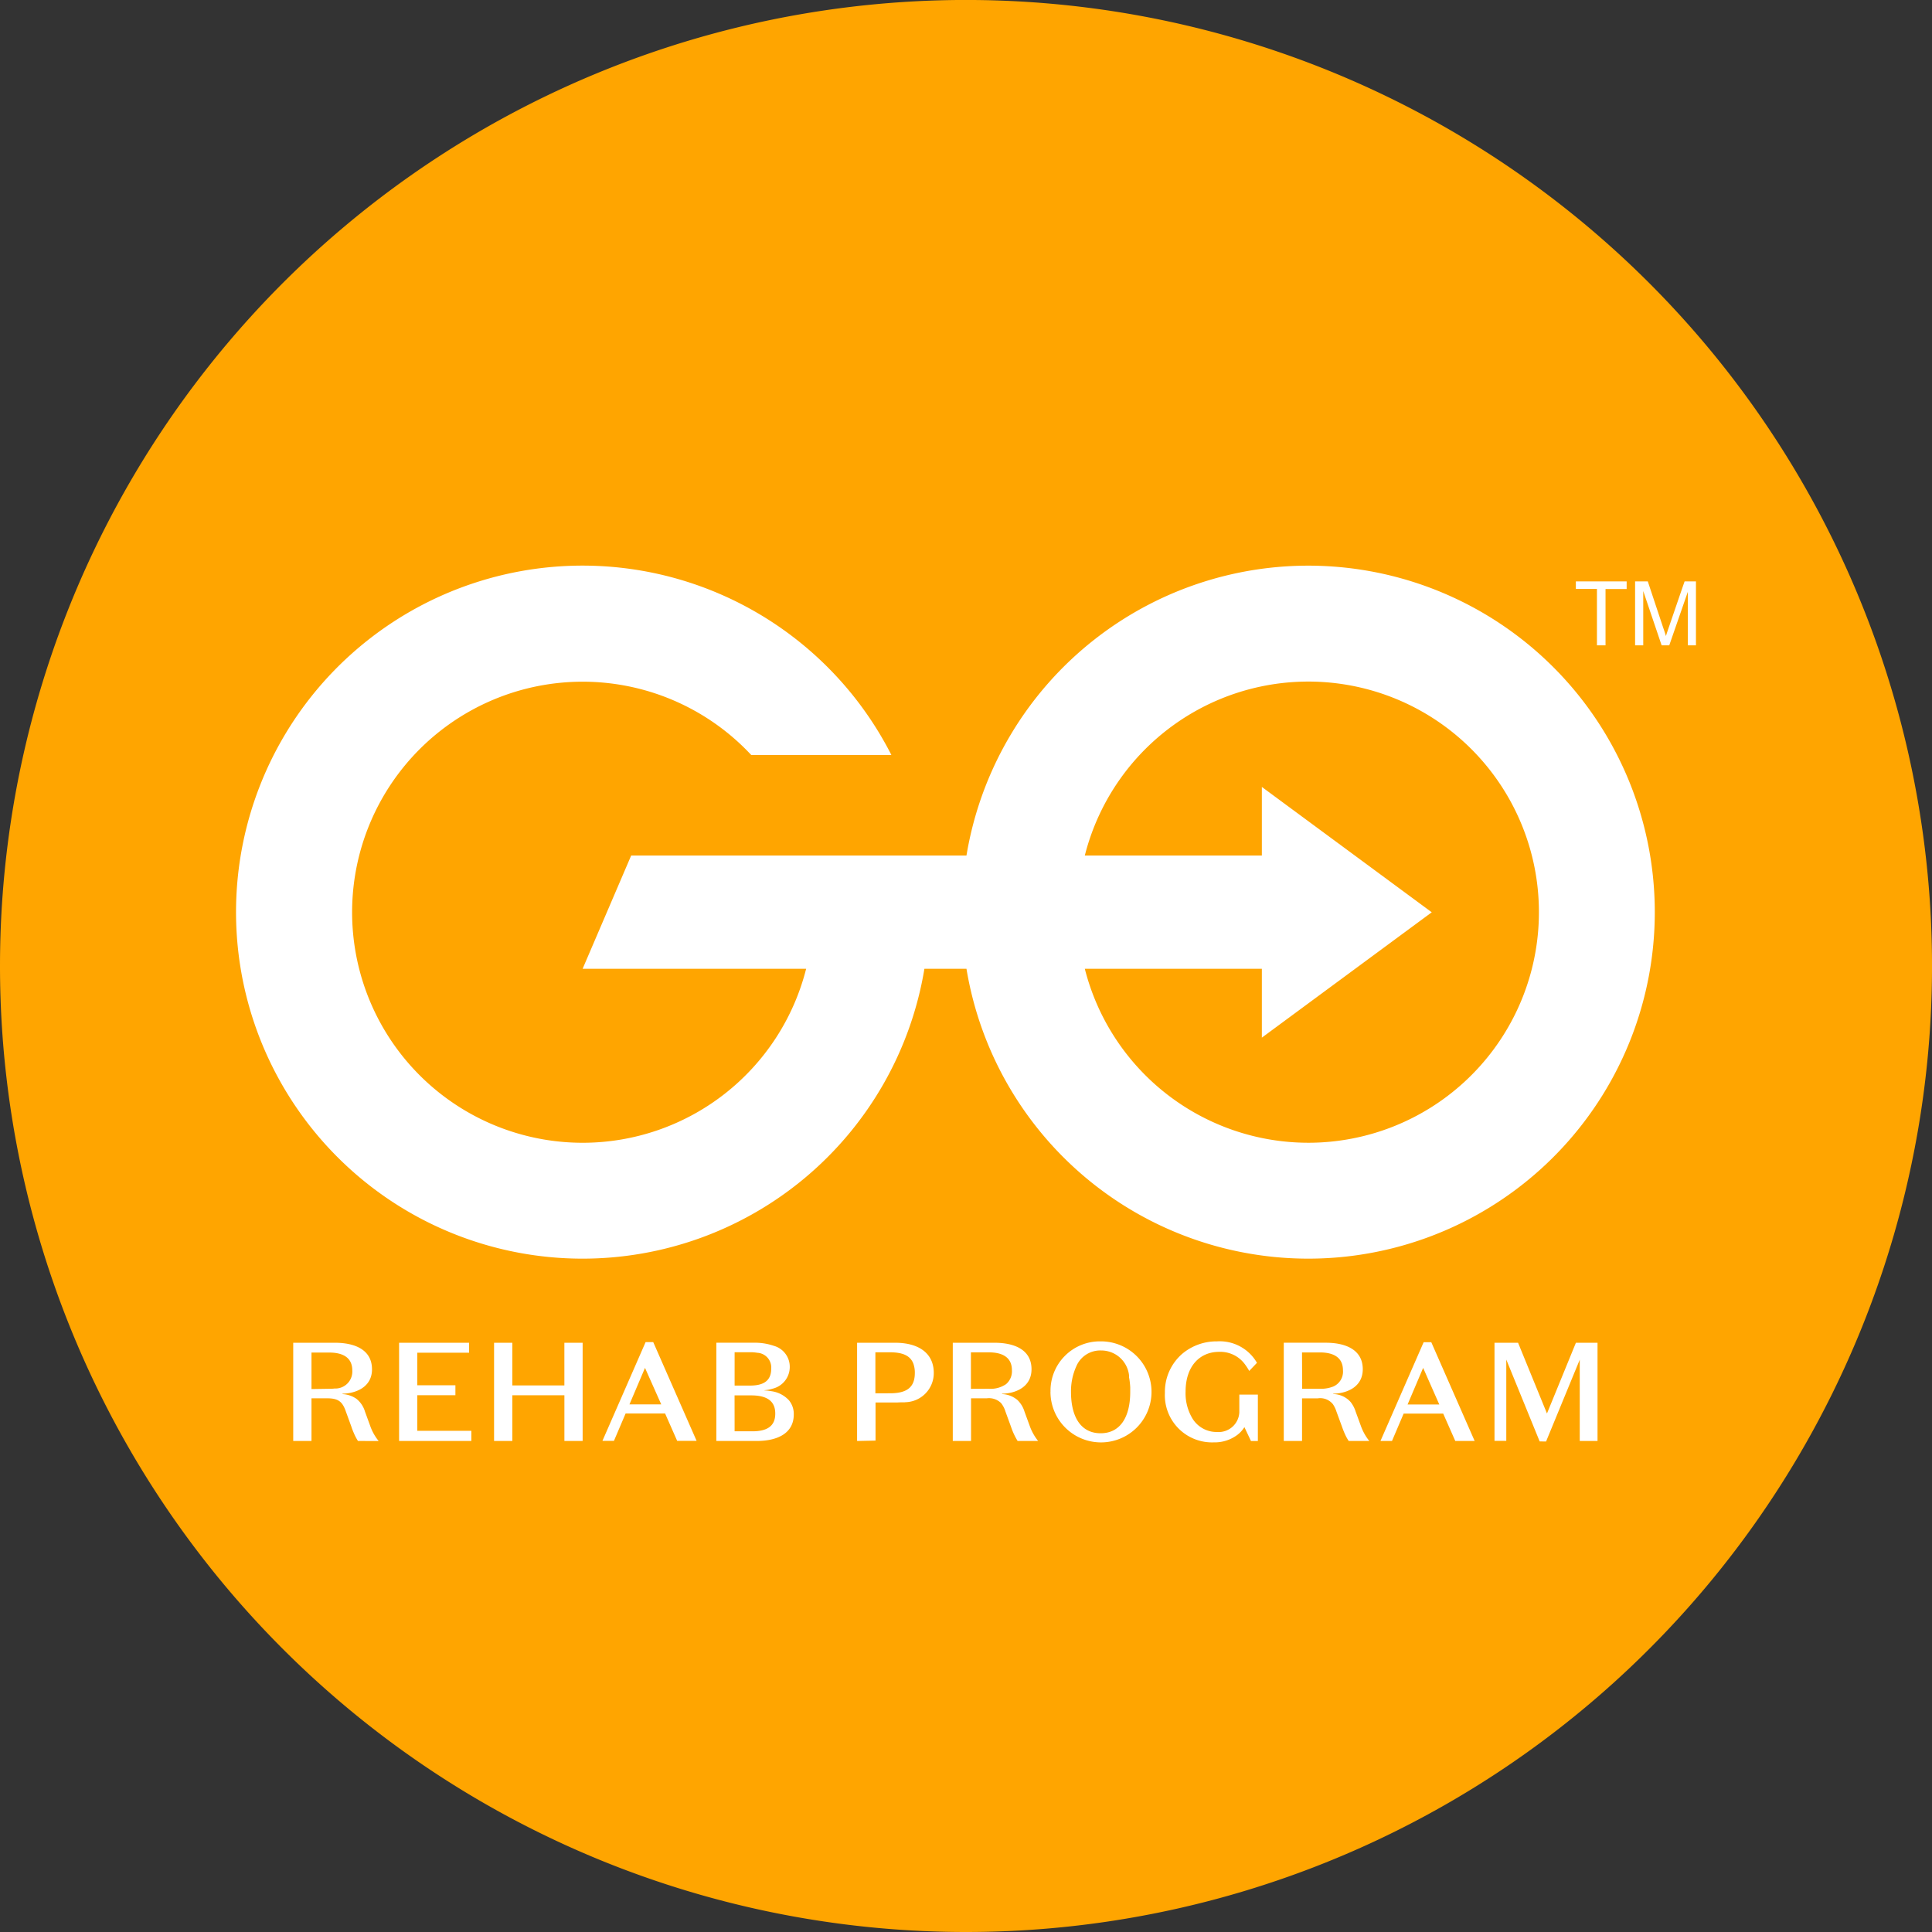 <svg xmlns="http://www.w3.org/2000/svg" width="76.061" height="76.061" viewBox="0 0 76.061 76.061">
  <rect x="0" y="0" width="76.061" height="76.061" fill="#333333" stroke="none"/>
  <g id="GORehab_Icon" transform="translate(0 0)">
    <path id="Path_97" data-name="Path 97" d="M905.275,578.048a38.031,38.031,0,1,0-38.031-38.031,38.031,38.031,0,0,0,38.031,38.031" transform="translate(-867.244 -501.987)" fill="orange"/>
    <path id="Union_5" data-name="Union 5" d="M38.481,34.516a1.857,1.857,0,0,1-1.913-1.95,1.983,1.983,0,0,1,.694-1.547,2.1,2.1,0,0,1,1.36-.48h0a1.691,1.691,0,0,1,1.57.845h0l-.152.16-.152.16a2.188,2.188,0,0,0-.159-.247l0,0h0a1.2,1.2,0,0,0-1.026-.505c-.768,0-1.321.57-1.321,1.569a1.93,1.93,0,0,0,.274,1.061,1.115,1.115,0,0,0,.964.525.815.815,0,0,0,.878-.772v-.7h.73v1.828h-.271l-.259-.547a1.129,1.129,0,0,1-.271.3,1.493,1.493,0,0,1-.918.3Zm-6.416-1.989a1.942,1.942,0,0,1,1.946-1.988h.052a1.989,1.989,0,1,1-2,1.988Zm.806,0c0,1.017.409,1.63,1.166,1.63s1.166-.613,1.166-1.63c0-.028,0-.055,0-.082s0-.024,0-.036,0-.04,0-.059a2.787,2.787,0,0,0-.046-.393v0l0-.015,0-.013v-.007l0-.011,0-.008v-.006l0-.013a1.1,1.1,0,0,0-1.1-.986,1.021,1.021,0,0,0-.977.624A2.378,2.378,0,0,0,32.871,32.527Zm18.451,1.951-1.314-3.221v3.2h-.464V30.594h.928l1.138,2.785,1.139-2.785H53.6v3.867H52.9v-3.2l-1.326,3.221ZM48,34.461l-.475-1.077H45.967l-.459,1.077h-.453l1.7-3.889h.3l1.708,3.889Zm-1.878-1.436h1.249l-.636-1.442Zm-1.51,1.436h-.807a1.853,1.853,0,0,1-.1-.168,3.176,3.176,0,0,1-.157-.373l-.227-.619a1.125,1.125,0,0,0-.139-.289.645.645,0,0,0-.595-.23h-.62v1.679h-.719V30.593H42.9c.795,0,1.458.281,1.458,1.044,0,.674-.586.95-1.161.962v.015a.937.937,0,0,1,.681.311,1.18,1.18,0,0,1,.2.381l.2.547a2.088,2.088,0,0,0,.213.437c.036.055.077.112.124.171Zm-2.64-2.055h.706a1.313,1.313,0,0,0,.521-.09h0l0,0a.637.637,0,0,0,.379-.641c0-.481-.342-.7-.906-.7h-.706Zm-10.4,2.055H30.77a2.623,2.623,0,0,1-.254-.541L30.29,33.3a1,1,0,0,0-.171-.33.678.678,0,0,0-.564-.189h-.619v1.679h-.719V30.594h1.641c.8,0,1.459.281,1.459,1.044,0,.674-.586.95-1.16.962v.015a.994.994,0,0,1,.607.234,1.069,1.069,0,0,1,.277.457l.2.547a2.057,2.057,0,0,0,.243.482c.028.041.059.083.093.126Zm-1.933-2.055a1.073,1.073,0,0,0,.676-.183.664.664,0,0,0,.23-.551c0-.481-.343-.7-.906-.7h-.708v1.437Zm-5.189,2.055V30.594h1.5c.9,0,1.519.392,1.519,1.189a1.146,1.146,0,0,1-1.121,1.152l-.035.005H26.31l-.03,0h-.019l-.014,0h-.011l-.05,0-.02,0h0q-.065,0-.132.006h-.858v1.5Zm1.3-1.878c.669,0,.973-.243.973-.8a1.062,1.062,0,0,0-.052-.35c-.112-.321-.41-.463-.921-.463h-.58v1.614Zm-6.841,1.878V30.593h1.481a2.278,2.278,0,0,1,.783.122.856.856,0,0,1,.626.84.879.879,0,0,1-.672.846,1.413,1.413,0,0,1-.323.062v.009a1.956,1.956,0,0,1,.271.029,1.15,1.15,0,0,1,.693.359.841.841,0,0,1,.189.557c0,.741-.641,1.044-1.463,1.044Zm.719-.381h.7c.548,0,.894-.182.9-.678q0-.012,0-.024c0-.508-.353-.712-.95-.712h-.652Zm0-1.8h.607c.5,0,.834-.165.834-.663a.581.581,0,0,0-.536-.628h0l-.009,0a1.626,1.626,0,0,0-.283-.022h-.613Zm-2.261,2.177-.475-1.077H15.336l-.459,1.077h-.453l1.7-3.889h.3l1.708,3.889Zm-1.879-1.436H16.74L16.1,31.583ZM4.8,34.461a2.028,2.028,0,0,1-.158-.3c-.022-.051-.043-.1-.061-.148s-.025-.066-.035-.1L4.323,33.3a1.573,1.573,0,0,0-.069-.17c-.124-.253-.293-.349-.666-.349H2.97v1.679H2.251V30.594H3.893c.795,0,1.459.281,1.459,1.044q0,.024,0,.047c-.026.64-.6.9-1.16.915v.016a1.058,1.058,0,0,1,.541.18,1.01,1.01,0,0,1,.344.511l.2.547a1.983,1.983,0,0,0,.337.608ZM3.677,32.406H3.7q.092,0,.176-.01l.026,0,.029,0h0a.668.668,0,0,0,.645-.716c0-.481-.341-.7-.905-.7H2.97v1.437Zm9.25,2.055v-1.8H10.877v1.8h-.719V30.594h.719v1.679h2.049V30.594h.719v3.867Zm-6.508,0V30.594H9.175v.392H7.136v1.282h1.5v.392h-1.5v1.4H9.263v.4Zm22.339-18.59H27.1a13.642,13.642,0,1,1-1.3-8.417H20.282a9.076,9.076,0,1,0,2.162,8.417h-8.8l1.912-4.459h13.2a13.641,13.641,0,1,1,0,4.459ZM42.215,22.72a9.078,9.078,0,1,0-8.8-11.308h6.97v-2.7l6.689,4.935-6.689,4.935V15.871h-6.97A9.082,9.082,0,0,0,42.215,22.72ZM57.155,3.138V1.031l-.731,2.107h-.3L55.4,1V3.138h-.321V.62h.5L56.171,2.4c.057.165.1.29.121.372l.017-.053q.043-.132.118-.35l.514-1.5L57.028.62h.447V3.138Zm-3.578,0V.917h-.83V.62h2v.3h-.832V3.138Z" transform="translate(9.293 22.269)" fill="#fff" stroke="rgba(0,0,0,0)" stroke-miterlimit="10" stroke-width="1"/>
  </g>
</svg>
